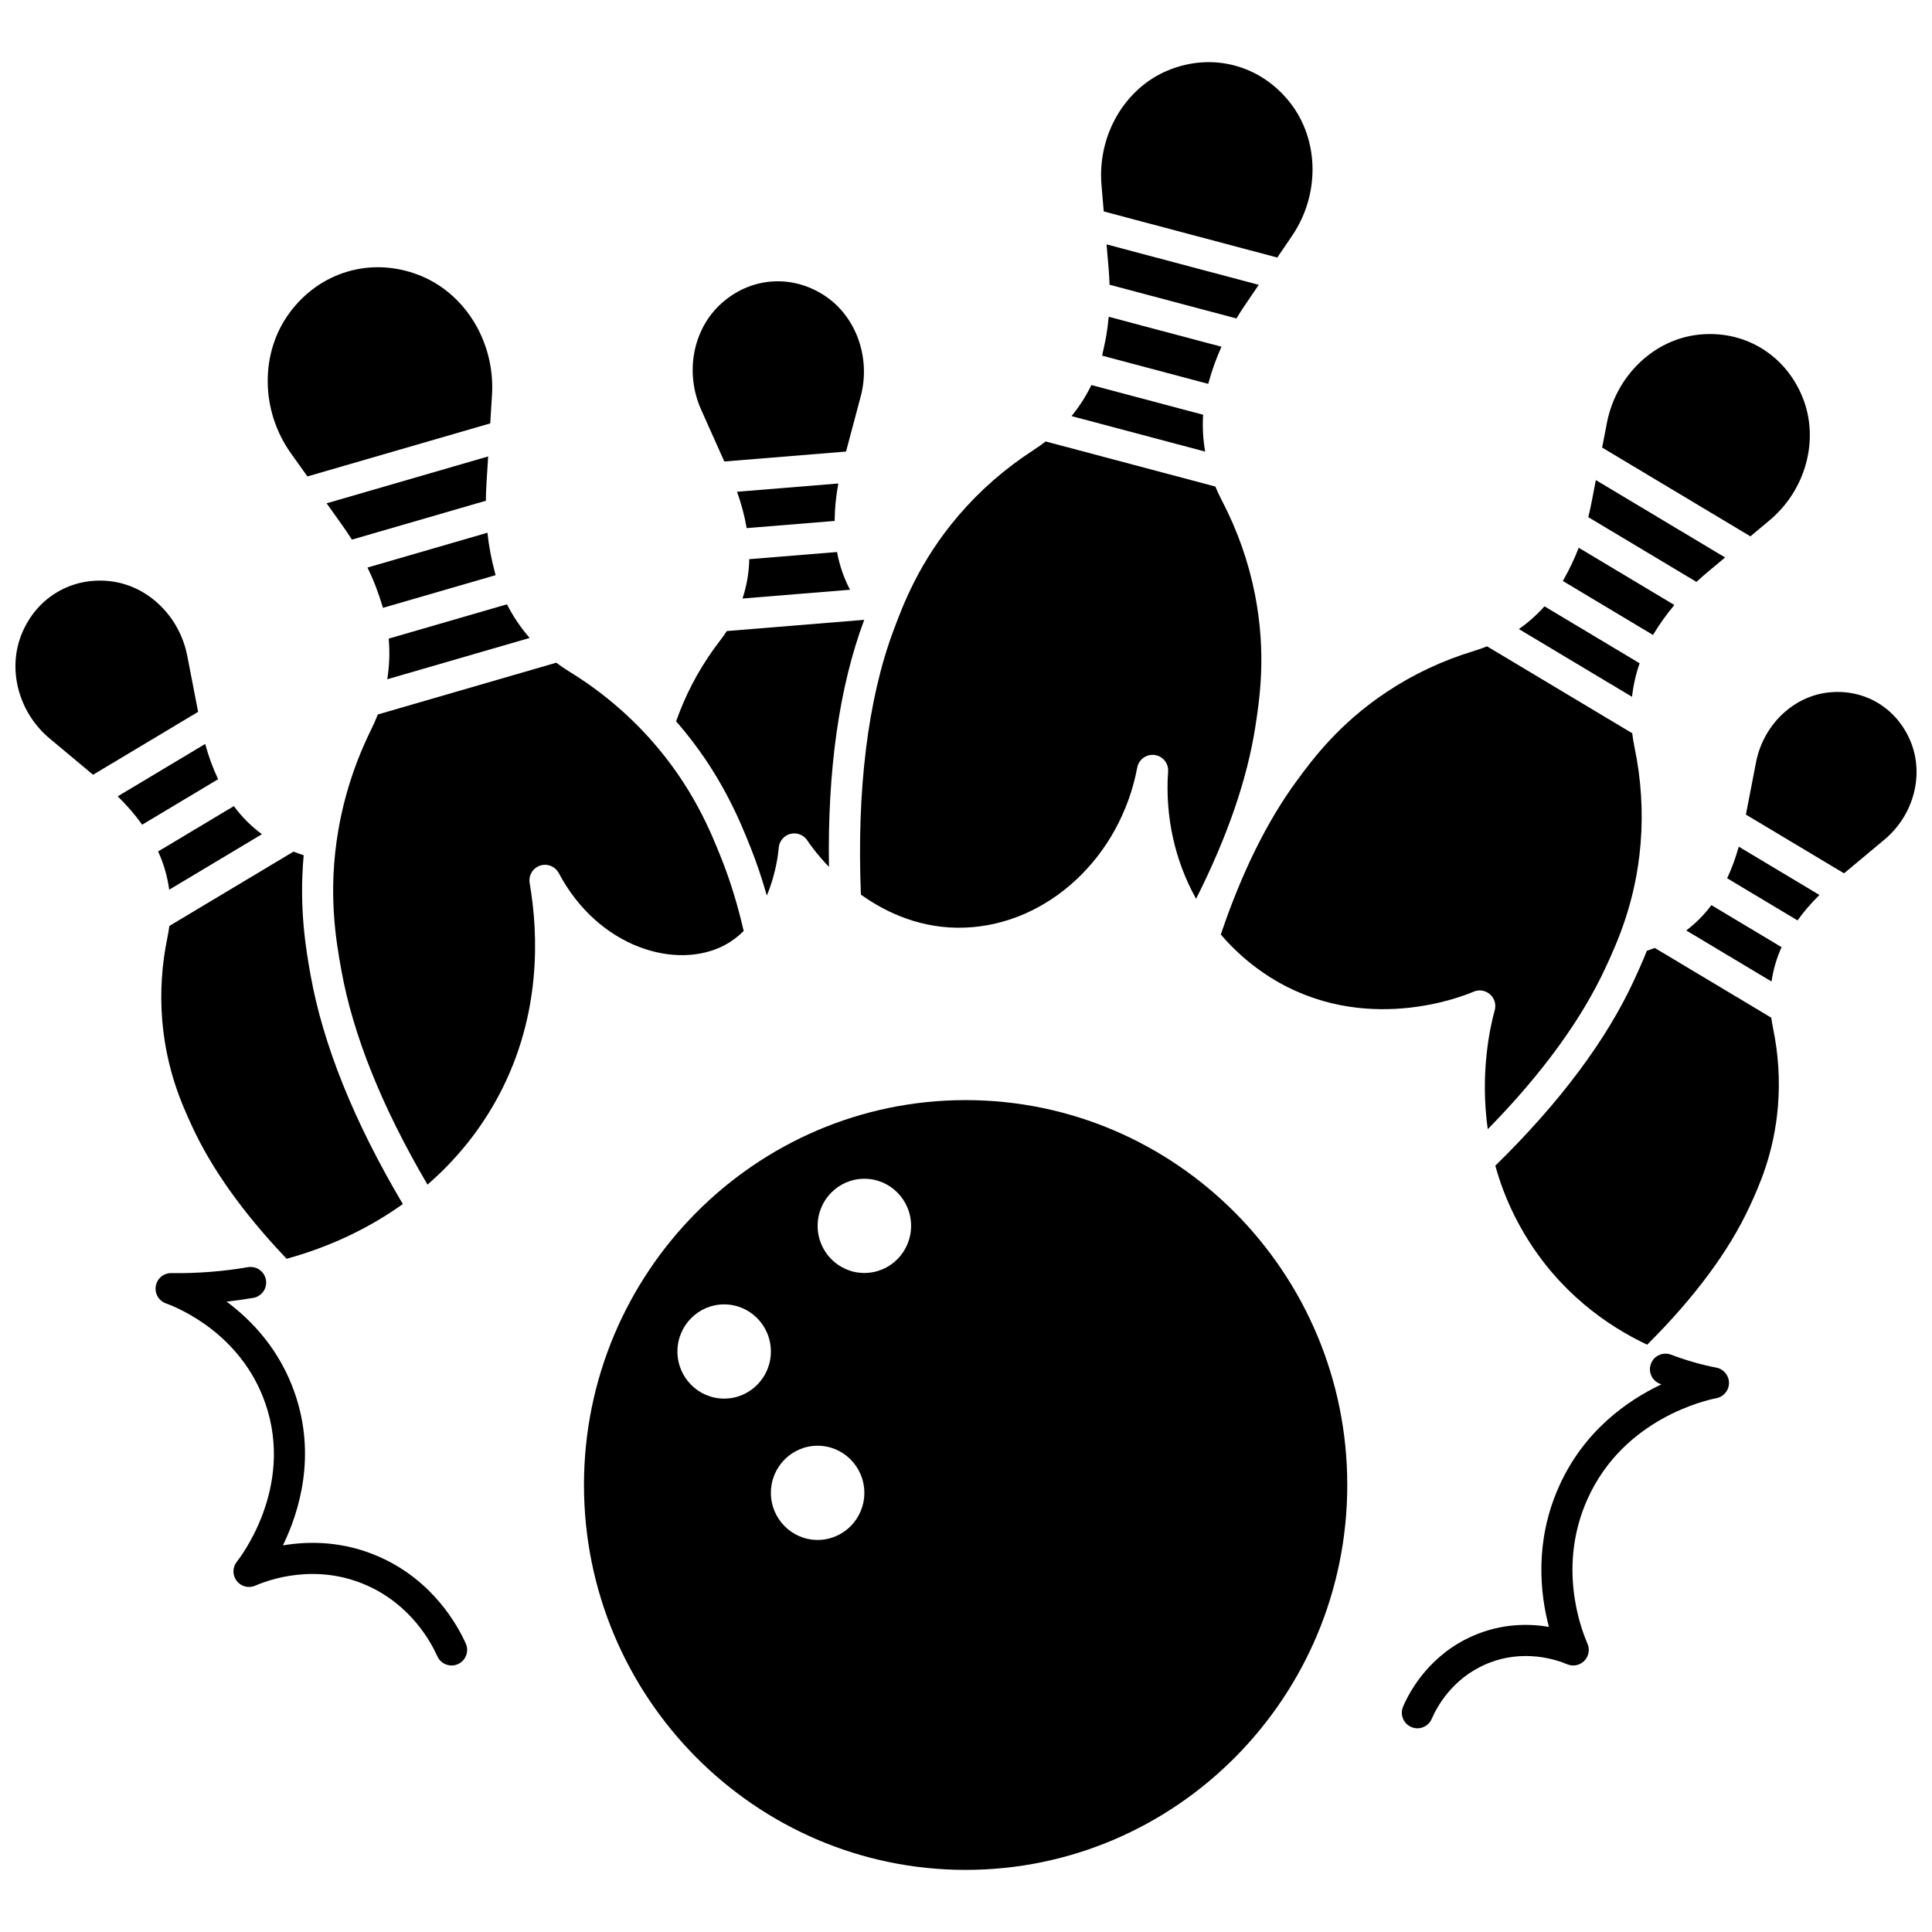 <?xml version="1.0" encoding="UTF-8"?>
<!-- Uploaded to: SVG Repo, www.svgrepo.com, Generator: SVG Repo Mixer Tools -->
<svg width="800px" height="800px" version="1.1" viewBox="144 144 512 512" xmlns="http://www.w3.org/2000/svg">
 <defs>
  <clipPath id="b">
   <path d="m606 327h45.902v49h-45.902z"/>
  </clipPath>
  <clipPath id="a">
   <path d="m148.09 297h48.906v53h-48.906z"/>
  </clipPath>
 </defs>
 <path d="m339.32 274.32c1.137 3.18 1.98 6.32 2.504 9.387 0.016 0.082 0.023 0.168 0.039 0.25l23.336-1.902c0-0.086-0.004-0.176-0.004-0.262 0.027-3.109 0.355-6.344 0.969-9.66z"/>
 <path d="m372.15 381.09c6.941 4.949 16.258 9.168 27.594 8.738 21.969-0.836 41.164-18.672 45.637-42.418 0.406-2.152 2.414-3.613 4.586-3.332 2.168 0.277 3.746 2.199 3.594 4.383-0.84 12.059 1.855 23.742 7.414 33.734 8.254-16.371 13.531-31.656 15.688-45.52 1.125-7.238 3.012-19.355-0.078-35.109-1.699-8.656-4.664-17.07-8.816-25.008-0.621-1.188-1.184-2.398-1.691-3.621l-44.977-11.949c-1.035 0.809-2.113 1.578-3.231 2.301-7.492 4.844-14.184 10.688-19.887 17.371-10.387 12.172-14.668 23.648-17.227 30.504-6.777 18.148-9.738 42.301-8.605 69.926z"/>
 <path d="m335.95 266.3 32.254-2.633 3.883-14.574c2.769-10.402-1.273-21.477-9.828-26.926-4.266-2.715-9.066-3.945-13.895-3.551-4.828 0.395-9.375 2.387-13.152 5.762-7.578 6.769-9.805 18.355-5.41 28.176z"/>
 <path d="m365.82 290.29-23.258 1.898c-0.066 3.539-0.672 7.047-1.789 10.426l28.488-2.324c-1.645-3.16-2.805-6.531-3.441-10z"/>
 <path d="m273.37 264.96-42.816 12.422 4.144 5.809c0.902 1.266 1.754 2.535 2.562 3.812l35.504-10.301c0.012-1.523 0.062-3.07 0.16-4.637z"/>
 <path d="m462.84 253.91-29.617-7.867c-1.414 2.93-3.176 5.688-5.254 8.227l35.41 9.406c-0.562-3.238-0.746-6.516-0.539-9.766z"/>
 <path d="m246.63 324.01 37.73-10.949c-2.371-2.727-4.391-5.715-6.008-8.914l-31.344 9.094c0.32 3.582 0.188 7.191-0.379 10.77z"/>
 <path d="m273.18 285.18-31.789 9.223c0.793 1.645 1.52 3.285 2.148 4.926 0.641 1.664 1.227 3.371 1.742 5.07l0.141 0.465c0.023 0.074 0.039 0.148 0.059 0.223l29.871-8.668c-0.023-0.086-0.051-0.168-0.074-0.25l-0.129-0.473c-0.461-1.723-0.859-3.481-1.195-5.227-0.328-1.715-0.582-3.484-0.773-5.289z"/>
 <path d="m596.54 295.6 4.629-3.867-34.25-20.504-1.141 5.898c-0.258 1.332-0.551 2.637-0.867 3.922l28.672 17.164c0.953-0.887 1.934-1.758 2.957-2.613z"/>
 <path d="m612.94 281.9c9.691-8.098 13.281-21.535 8.73-32.68-2.269-5.562-6.078-10.066-11.008-13.016-4.922-2.945-10.652-4.16-16.57-3.508-11.859 1.301-21.828 10.906-24.238 23.355l-1.27 6.559 39.293 23.523z"/>
 <path d="m582.21 312.02c0.855-1.398 1.773-2.777 2.727-4.109 0.863-1.207 1.801-2.398 2.789-3.578l-25.352-15.176c-0.547 1.418-1.129 2.797-1.758 4.125-0.699 1.477-1.465 2.949-2.273 4.375l-0.176 0.309 23.895 14.305z"/>
 <path d="m473.94 224.84 3.644-5.359-40.332-10.715 0.547 6.445c0.121 1.434 0.199 2.852 0.246 4.25l33.621 8.934c0.719-1.188 1.473-2.375 2.273-3.555z"/>
 <path d="m437.21 232.76c-0.281 1.672-1.055 5.109-1.082 5.227l-0.059 0.23c-0.004 0.012-0.008 0.023-0.008 0.035l28.129 7.473c0-0.004 0.004-0.008 0.004-0.012l0.121-0.441c0.457-1.637 0.98-3.273 1.555-4.871 0.539-1.5 1.156-3.004 1.836-4.512l-29.891-7.941c-0.145 1.641-0.344 3.246-0.605 4.812z"/>
 <path d="m436.5 200.03 45.996 12.219 3.922-5.766c7.414-10.91 7.199-25.41-0.523-35.262-3.852-4.914-8.941-8.324-14.711-9.855-5.766-1.531-11.855-1.094-17.602 1.266-11.523 4.731-18.789 17.234-17.672 30.406z"/>
 <path d="m578.52 319.78-25.215-15.094c-2.019 2.25-4.289 4.273-6.781 6.027l29.98 17.949c0.336-3.043 1.016-6.019 2.016-8.883z"/>
 <path d="m347.21 381.34c2.66-6.309 3.129-12.219 3.16-12.648 0.129-1.77 1.367-3.262 3.086-3.703 1.715-0.445 3.527 0.262 4.496 1.746 0.219 0.34 2.188 3.301 5.727 6.996-0.395-25.754 2.731-47.742 9.34-65.453 0.004-0.004 0.004-0.012 0.004-0.016l-36.41 2.973c-0.555 0.848-1.137 1.68-1.766 2.492-4.539 5.867-8.176 12.297-10.812 19.113-0.297 0.766-0.582 1.543-0.855 2.32 11.723 13.402 16.918 26.383 19.727 33.422 1.602 4.004 3.035 8.273 4.305 12.758z"/>
 <path d="m613.41 413.7-30.879-18.484c-0.688 0.266-1.383 0.516-2.094 0.742-1.215 3.062-2.387 5.613-3.309 7.621-7.367 16.039-19.773 32.629-36.855 49.336 1.617 5.856 4.062 11.938 7.668 18.008 9.199 15.496 21.898 24.383 32.574 29.438 12.629-12.578 21.793-24.957 27.242-36.82 2.391-5.203 6.387-13.906 7.418-26.391 0.566-6.863 0.129-13.82-1.301-20.676-0.195-0.922-0.344-1.848-0.465-2.773z"/>
 <path d="m538.85 407.49c1.199 1.043 1.691 2.684 1.27 4.215-1.285 4.656-3.926 16.762-1.848 31.547 14.418-14.707 24.961-29.188 31.359-43.121 2.945-6.406 7.867-17.129 9.141-32.539 0.699-8.469 0.16-17.055-1.602-25.516-0.262-1.254-0.461-2.508-0.613-3.758l-38.473-23.031c-1.156 0.461-2.332 0.883-3.539 1.246-8.207 2.488-15.934 6.117-22.969 10.781-12.805 8.496-19.785 17.984-23.953 23.652-7.82 10.637-14.574 24.32-20.098 40.684 3.707 4.352 8.07 8.176 13.02 11.301 24.832 15.66 51.051 5.117 53.957 3.863 1.457-0.629 3.148-0.367 4.348 0.676z"/>
 <path d="m590.87 390.58 22.605 13.531c0.457-3.152 1.348-6.215 2.664-9.102l-18.605-11.137c-1.891 2.543-4.133 4.797-6.664 6.707z"/>
 <g clip-path="url(#b)">
  <path d="m650.36 340.58c-1.797-4.402-4.809-7.965-8.703-10.297-3.887-2.328-8.418-3.285-13.102-2.773-9.387 1.031-17.277 8.648-19.191 18.52l-2.68 13.844 26.008 15.57 10.734-8.965c7.688-6.422 10.539-17.074 6.934-25.898z"/>
 </g>
 <path d="m601.73 376.7-0.023 0.047 18.656 11.168c1.66-2.32 3.609-4.574 5.805-6.742l-21.375-12.797c-0.836 2.961-1.844 5.762-3.062 8.324z"/>
 <path d="m188.84 379.78 24.57-14.707c-2.844-2.102-5.348-4.602-7.434-7.445l-20.078 12.016c1.484 3.203 2.469 6.617 2.941 10.137z"/>
 <path d="m336.04 394.47c1.93-1.023 3.598-2.305 5.043-3.746-1.578-6.871-3.543-13.285-5.852-19.082-2.859-7.172-7.652-19.18-18.898-31.77-6.18-6.918-13.379-12.926-21.398-17.855-1.219-0.75-2.398-1.551-3.527-2.394l-47.285 13.719c-0.512 1.328-1.09 2.641-1.73 3.938-4.195 8.48-7.125 17.43-8.711 26.605-2.887 16.703-0.613 29.438 0.746 37.047 3.082 17.266 10.77 36.422 22.863 57.004 7.856-6.828 14.395-14.98 19.223-24.262 10.824-20.805 10.246-41.75 7.852-55.66-0.344-2 0.816-3.953 2.734-4.609 1.918-0.656 4.031 0.184 4.984 1.977 10.488 19.789 31.195 25.848 43.957 19.09z"/>
 <path d="m221.78 369.69-32.906 19.699c-0.129 1.012-0.289 2.023-0.5 3.035-1.52 7.285-1.98 14.676-1.379 21.969 1.094 13.27 5.34 22.508 7.879 28.031 5.203 11.324 13.641 23.145 25.078 35.156 11.332-3.098 21.746-8.02 30.801-14.496-12.918-21.793-21.148-42.199-24.453-60.699-1.148-6.426-3.117-17.535-1.82-31.746-0.914-0.285-1.816-0.602-2.699-0.949z"/>
 <path d="m225.47 270.26 48.445-14.055 0.469-7.535c0.871-13.992-7.133-27.074-19.465-31.812-6.152-2.363-12.621-2.68-18.707-0.914-6.09 1.766-11.406 5.504-15.375 10.812-7.957 10.637-7.844 26.016 0.277 37.402z"/>
 <path d="m201.69 350.24c-1.324-2.789-2.422-5.844-3.312-9.082l-23.184 13.879c2.41 2.356 4.543 4.809 6.352 7.332 0.043 0.059 0.082 0.121 0.125 0.184l20.148-12.059c-0.043-0.09-0.086-0.172-0.129-0.254z"/>
 <g clip-path="url(#a)">
  <path d="m193.63 317.82c-2.047-10.559-10.492-18.707-20.539-19.809-5.016-0.551-9.863 0.477-14.027 2.969-4.172 2.496-7.394 6.309-9.316 11.023-3.856 9.445-0.809 20.84 7.414 27.707l11.5 9.605 27.84-16.668z"/>
 </g>
 <path d="m399.9 435.54c-55.77 0-101.14 45.754-101.14 102 0 56.242 45.371 102 101.14 102 55.77 0 101.14-45.754 101.14-102 0-56.242-45.371-102-101.14-102zm-63.992 79.105c-6.84 0-12.383-5.59-12.383-12.484 0-6.894 5.543-12.484 12.383-12.484s12.383 5.59 12.383 12.484c0.004 6.894-5.543 12.484-12.383 12.484zm24.77 37.457c-6.84 0-12.383-5.59-12.383-12.484 0-6.894 5.547-12.484 12.383-12.484 6.84 0 12.383 5.59 12.383 12.484 0.004 6.894-5.543 12.484-12.383 12.484zm12.387-70.75c-6.84 0-12.383-5.59-12.383-12.484 0-6.894 5.543-12.484 12.383-12.484s12.383 5.59 12.383 12.484c0 6.894-5.543 12.484-12.383 12.484z"/>
 <path d="m598.82 506.43c-3.672-0.684-7.93-1.898-11.984-3.43-2.133-0.805-4.516 0.273-5.32 2.41-0.805 2.133 0.273 4.516 2.41 5.32 0.125 0.047 0.25 0.094 0.371 0.141-9.059 4.281-20.566 12.344-27.152 27.066-6.555 14.652-4.973 28.504-2.672 37.199-5.301-0.891-12.438-0.938-19.965 2.312-11.75 5.074-16.973 14.848-18.672 18.812-0.898 2.098 0.074 4.523 2.168 5.422 0.531 0.227 1.082 0.336 1.625 0.336 1.602 0 3.129-0.938 3.797-2.504 1.309-3.055 5.328-10.582 14.355-14.484 9.926-4.285 18.973-1.078 21.508 0.008 1.559 0.668 3.363 0.316 4.555-0.887 1.195-1.203 1.531-3.008 0.855-4.562-1.984-4.551-7.852-20.766-0.016-38.281 9.621-21.508 31.676-26.289 34.16-26.766 1.953-0.371 3.359-2.082 3.356-4.066-0.012-1.98-1.43-3.684-3.379-4.047z"/>
 <path d="m244.71 556.66c-9.656-4.32-18.855-4.281-25.734-3.117 4.406-9.078 8.84-23.781 3.184-40.234-4-11.629-11.414-19.402-18.109-24.363 2.371-0.262 4.723-0.59 7.055-0.992 2.246-0.387 3.758-2.519 3.371-4.769-0.387-2.25-2.523-3.754-4.769-3.371-6.625 1.141-13.457 1.668-20.293 1.574-2.047-0.047-3.758 1.402-4.121 3.387-0.363 1.984 0.762 3.938 2.656 4.625 3.293 1.191 20.031 8.074 26.398 26.594 7.715 22.43-6.945 41.07-7.57 41.852-1.188 1.484-1.215 3.586-0.059 5.098 1.156 1.508 3.195 2.035 4.938 1.27 3.519-1.543 16.062-6.106 29.68-0.012 11.488 5.141 16.805 14.809 18.559 18.727 0.688 1.535 2.191 2.445 3.773 2.445 0.562 0 1.137-0.117 1.684-0.363 2.082-0.93 3.016-3.375 2.082-5.457-2.141-4.781-8.637-16.59-22.723-22.891z"/>
</svg>